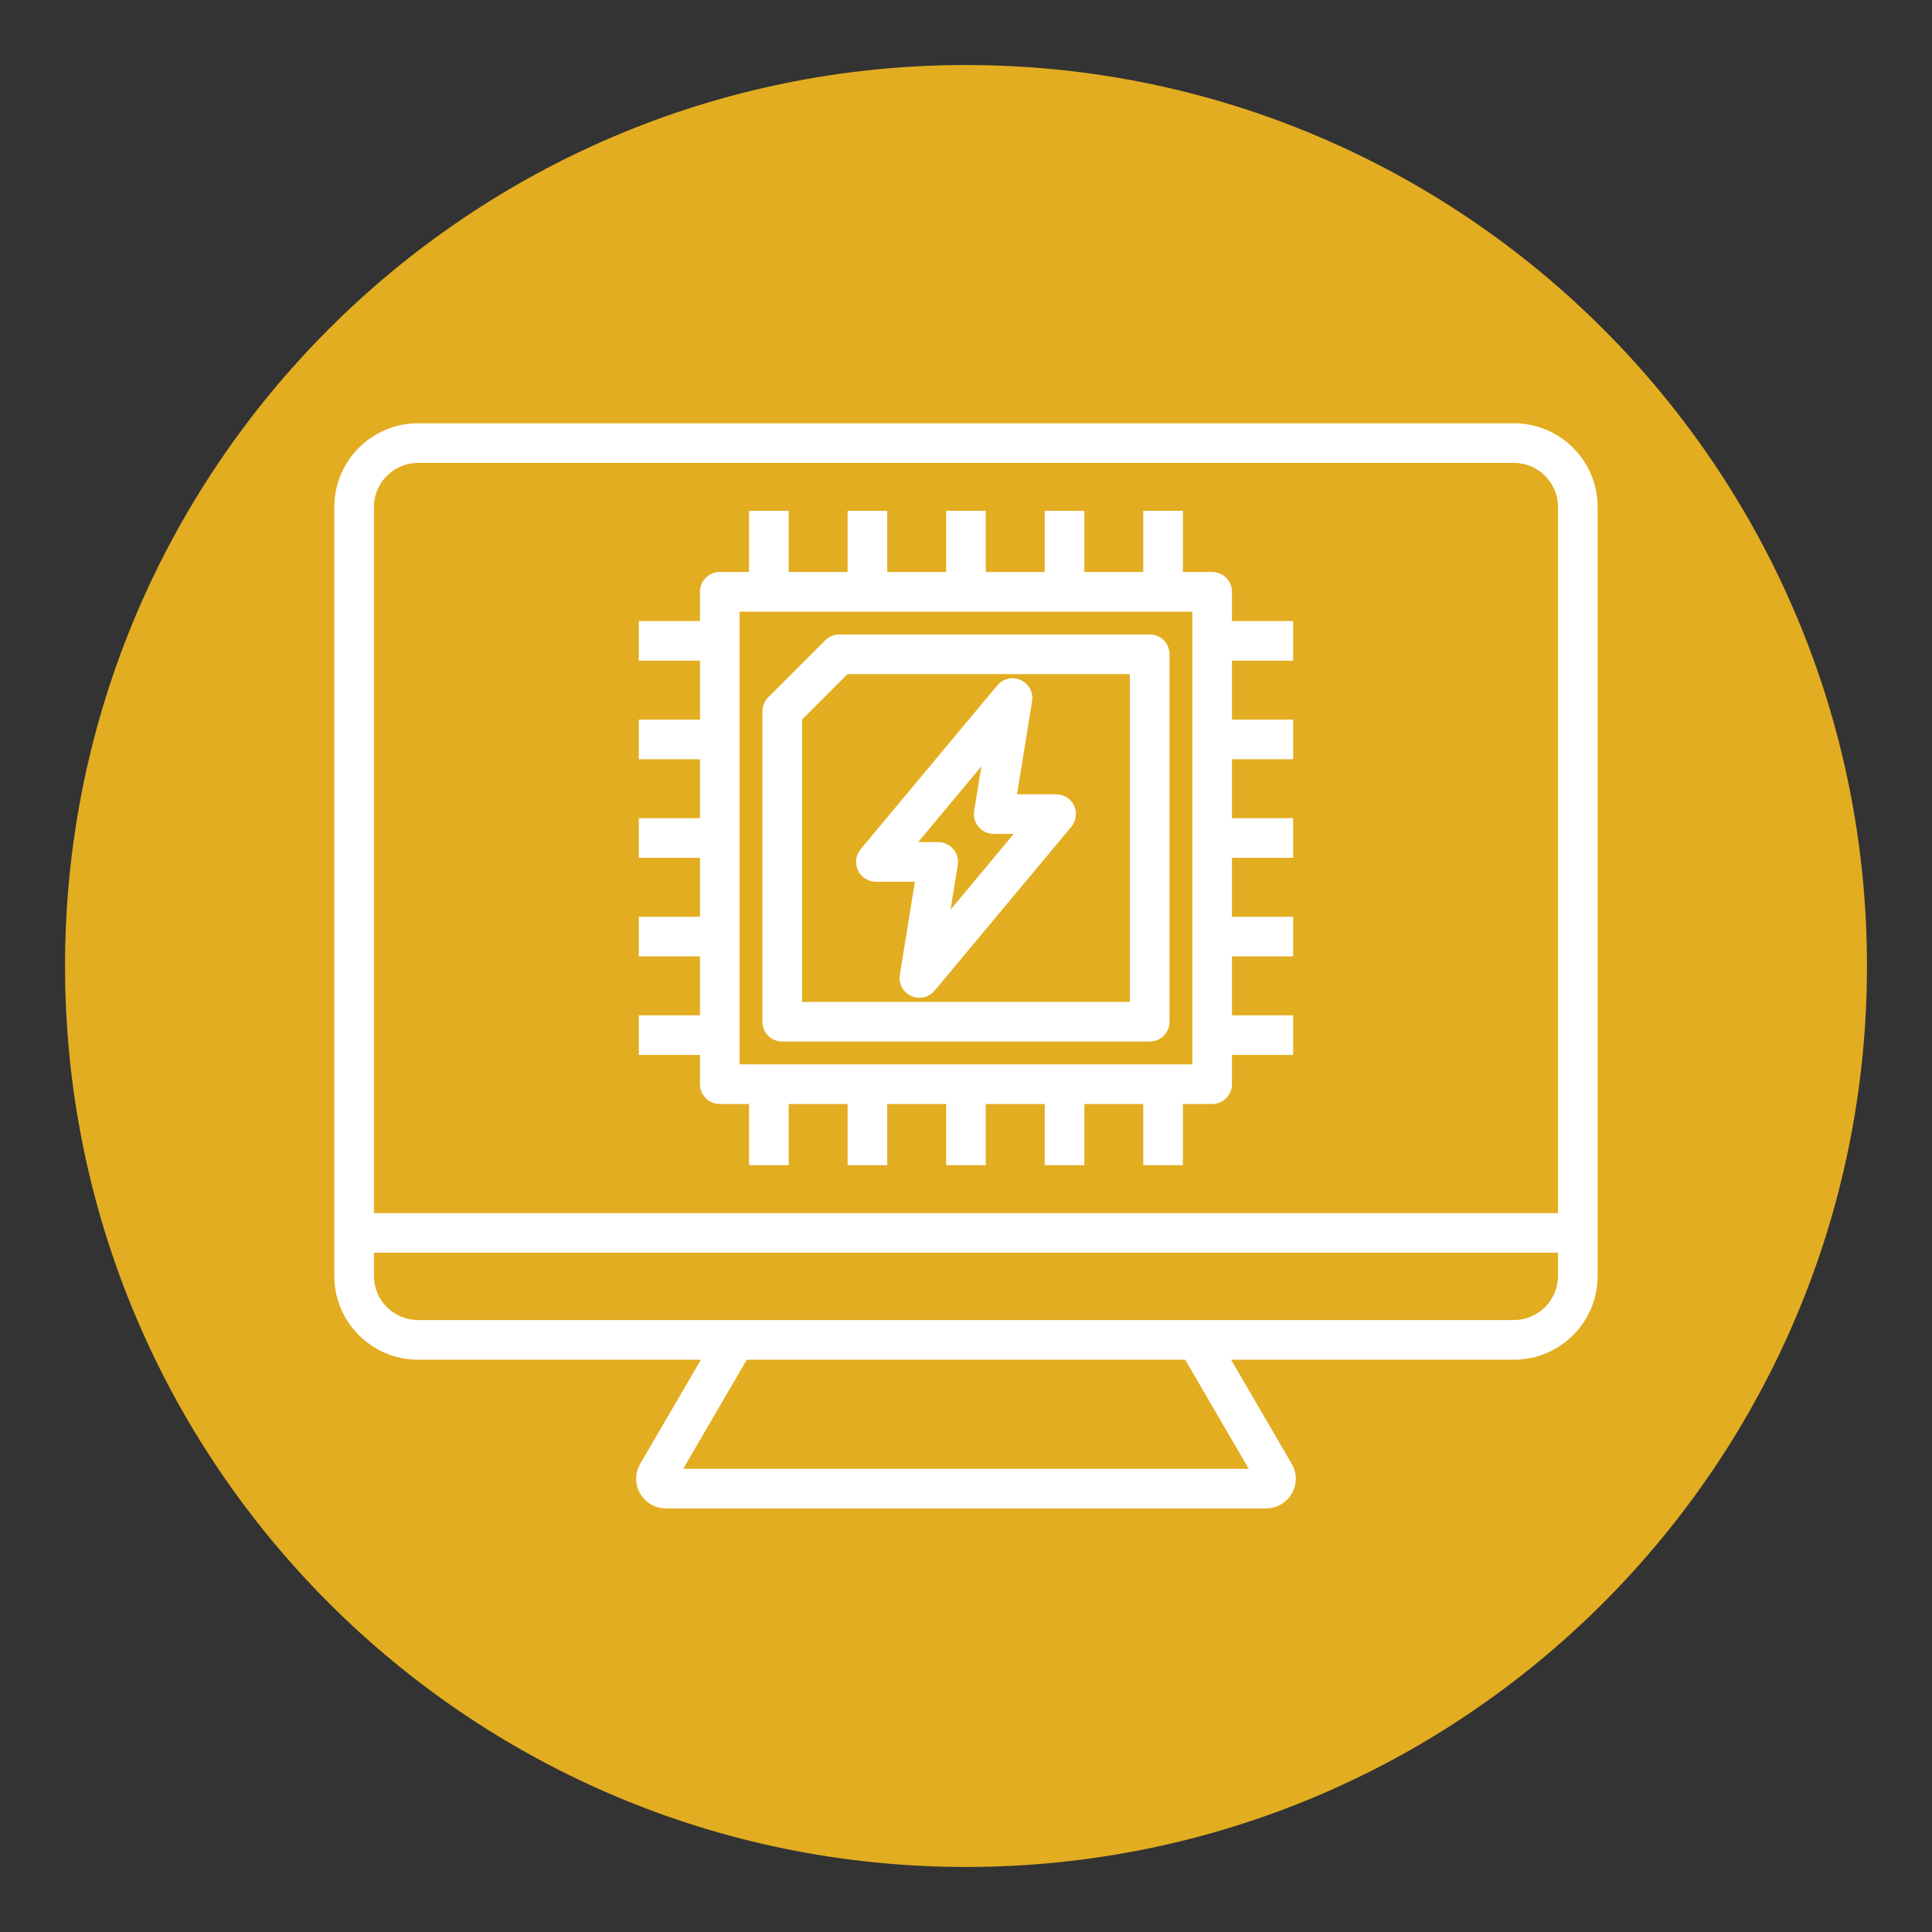 <svg xmlns="http://www.w3.org/2000/svg" xmlns:xlink="http://www.w3.org/1999/xlink" width="512" zoomAndPan="magnify" viewBox="0 0 384 384" height="512" preserveAspectRatio="xMidYMid meet"><rect x="0" y="0" width="384" height="384" fill="#333333" stroke="none"/><defs><clipPath id="b782a42a62"><path d="M 12.926 12.926 L 371.074 12.926 L 371.074 371.074 L 12.926 371.074 Z M 12.926 12.926 "></path></clipPath><clipPath id="f61a2f1f4b"><path d="M 192 12.926 C 93.102 12.926 12.926 93.102 12.926 192 C 12.926 290.898 93.102 371.074 192 371.074 C 290.898 371.074 371.074 290.898 371.074 192 C 371.074 93.102 290.898 12.926 192 12.926 Z M 192 12.926 "></path></clipPath><clipPath id="2386a6077b"><path d="M 66.445 84.129 L 317.695 84.129 L 317.695 300 L 66.445 300 Z M 66.445 84.129 "></path></clipPath></defs><g id="58869a9036"><g clip-rule="nonzero" clip-path="url(#b782a42a62)"><g clip-rule="nonzero" clip-path="url(#f61a2f1f4b)"><path style=" stroke:none;fill-rule:nonzero;fill:#e3ad21;fill-opacity:1;" d="M 12.926 12.926 L 371.074 12.926 L 371.074 371.074 L 12.926 371.074 Z M 12.926 12.926 "></path></g></g><g clip-rule="nonzero" clip-path="url(#2386a6077b)"><path style=" stroke:none;fill-rule:nonzero;fill:#ffffff;fill-opacity:1;" d="M 300.906 84.129 L 83.082 84.129 C 73.91 84.129 66.445 91.59 66.445 100.766 L 66.445 253.613 C 66.445 262.785 73.91 270.25 83.082 270.25 L 139.312 270.25 L 127.258 290.93 C 126.18 292.785 126.164 294.988 127.223 296.828 C 128.281 298.676 130.254 299.82 132.367 299.82 L 251.621 299.82 C 253.734 299.82 255.707 298.676 256.766 296.828 C 257.824 294.992 257.809 292.785 256.73 290.934 L 244.68 270.25 L 300.906 270.25 C 310.082 270.25 317.543 262.785 317.543 253.613 L 317.543 100.766 C 317.543 91.59 310.082 84.129 300.906 84.129 Z M 83.082 92.004 L 300.906 92.004 C 305.738 92.004 309.664 95.934 309.664 100.766 L 309.664 241.113 L 74.324 241.113 L 74.324 100.766 C 74.324 95.934 78.254 92.004 83.082 92.004 Z M 248.203 291.945 L 135.785 291.945 L 148.43 270.25 L 235.562 270.25 Z M 300.906 262.371 L 83.082 262.371 C 78.254 262.371 74.324 258.441 74.324 253.613 L 74.324 248.988 L 309.664 248.988 L 309.664 253.613 C 309.664 258.441 305.738 262.371 300.906 262.371 Z M 139.125 215.492 C 139.125 217.668 140.887 219.43 143.062 219.43 L 148.879 219.43 L 148.879 231.586 L 156.758 231.586 L 156.758 219.43 L 168.465 219.43 L 168.465 231.586 L 176.344 231.586 L 176.344 219.43 L 188.055 219.43 L 188.055 231.586 L 195.934 231.586 L 195.934 219.43 L 207.645 219.43 L 207.645 231.586 L 215.52 231.586 L 215.52 219.43 L 227.23 219.43 L 227.23 231.586 L 235.109 231.586 L 235.109 219.43 L 240.926 219.43 C 243.102 219.43 244.863 217.668 244.863 215.492 L 244.863 209.676 L 257.023 209.676 L 257.023 201.797 L 244.863 201.797 L 244.863 190.086 L 257.023 190.086 L 257.023 182.207 L 244.863 182.207 L 244.863 170.496 L 257.023 170.496 L 257.023 162.621 L 244.863 162.621 L 244.863 150.91 L 257.023 150.91 L 257.023 143.031 L 244.863 143.031 L 244.863 131.32 L 257.023 131.32 L 257.023 123.445 L 244.863 123.445 L 244.863 117.625 C 244.863 115.449 243.102 113.688 240.926 113.688 L 235.109 113.688 L 235.109 101.527 L 227.23 101.527 L 227.23 113.688 L 215.52 113.688 L 215.52 101.527 L 207.645 101.527 L 207.645 113.688 L 195.934 113.688 L 195.934 101.527 L 188.055 101.527 L 188.055 113.688 L 176.344 113.688 L 176.344 101.527 L 168.469 101.527 L 168.469 113.688 L 156.758 113.688 L 156.758 101.527 L 148.879 101.527 L 148.879 113.688 L 143.062 113.688 C 140.887 113.688 139.125 115.449 139.125 117.625 L 139.125 123.441 L 126.965 123.441 L 126.965 131.32 L 139.125 131.32 L 139.125 143.031 L 126.965 143.031 L 126.965 150.91 L 139.125 150.91 L 139.125 162.621 L 126.965 162.621 L 126.965 170.496 L 139.125 170.496 L 139.125 182.207 L 126.965 182.207 L 126.965 190.086 L 139.125 190.086 L 139.125 201.797 L 126.965 201.797 L 126.965 209.672 L 139.125 209.672 Z M 147 121.566 L 236.988 121.566 L 236.988 211.551 L 147 211.551 Z M 228.516 126.102 L 166.828 126.102 C 165.781 126.102 164.781 126.516 164.043 127.254 L 152.688 138.605 C 151.949 139.344 151.535 140.348 151.535 141.391 L 151.535 203.078 C 151.535 205.254 153.301 207.016 155.473 207.016 L 228.516 207.016 C 230.688 207.016 232.453 205.254 232.453 203.078 L 232.453 130.039 C 232.453 127.863 230.688 126.102 228.516 126.102 Z M 224.574 199.141 L 159.414 199.141 L 159.414 143.023 L 168.457 133.977 L 224.574 133.977 Z M 174.078 175.25 L 181.848 175.25 L 178.852 193.738 C 178.566 195.492 179.492 197.215 181.105 197.953 C 181.629 198.191 182.188 198.309 182.738 198.309 C 183.879 198.309 184.996 197.812 185.766 196.895 L 212.934 164.328 C 213.914 163.156 214.125 161.52 213.477 160.137 C 212.832 158.75 211.438 157.867 209.91 157.867 L 202.141 157.867 L 205.137 139.379 C 205.422 137.625 204.5 135.898 202.883 135.164 C 201.27 134.426 199.363 134.859 198.223 136.223 L 171.055 168.789 C 170.074 169.961 169.863 171.598 170.512 172.98 C 171.16 174.367 172.551 175.25 174.078 175.25 Z M 195.059 152.312 L 193.625 161.176 C 193.438 162.316 193.762 163.48 194.512 164.359 C 195.262 165.238 196.355 165.742 197.512 165.742 L 201.496 165.742 L 188.93 180.805 L 190.367 171.941 C 190.551 170.801 190.227 169.637 189.477 168.758 C 188.73 167.879 187.633 167.375 186.477 167.375 L 182.496 167.375 Z M 195.059 152.312 "></path></g></g></svg>